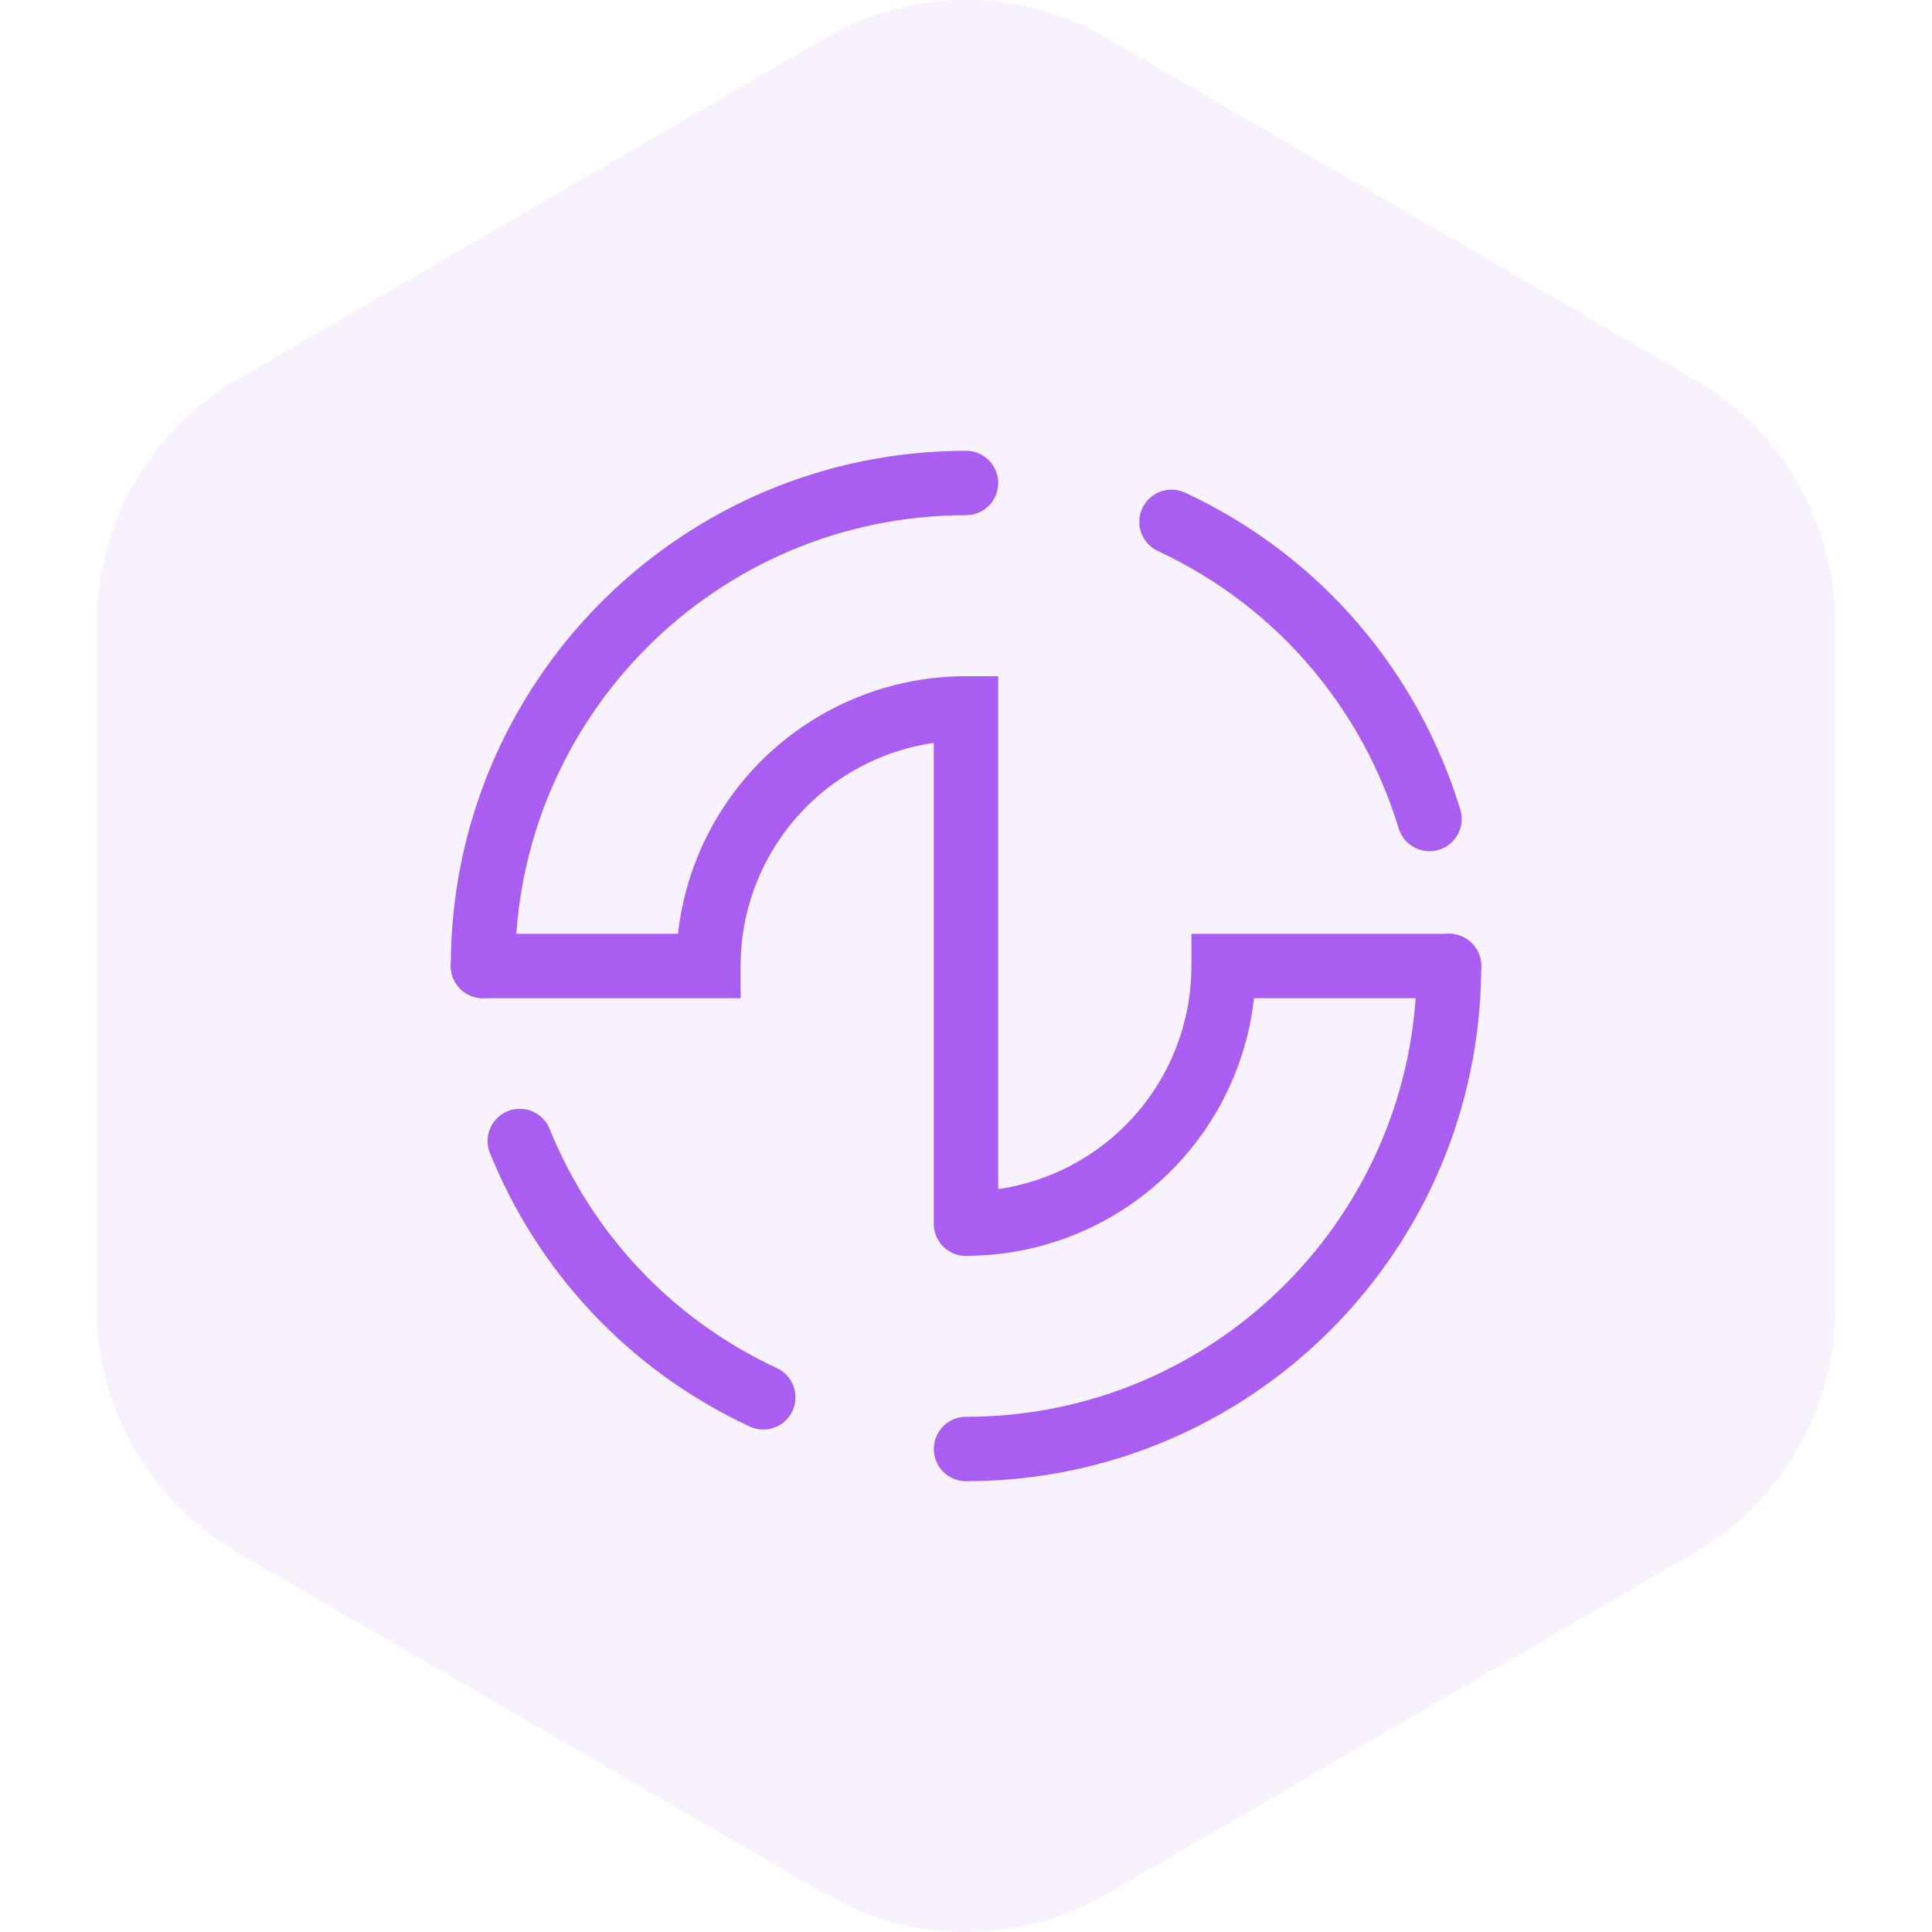 <svg xmlns="http://www.w3.org/2000/svg" width="60" height="60" fill="none" fill-rule="evenodd" xmlns:v="https://vecta.io/nano"><g opacity=".402"><path fill="#d8d8d8" opacity="0" d="M0 0h60v60H0z"/><path d="M34.365 1.176l18.27 10.61A8.79 8.79 0 0 1 57 19.39v21.22a8.79 8.79 0 0 1-4.365 7.604l-18.27 10.61c-2.701 1.568-6.029 1.568-8.73 0l-18.27-10.61A8.79 8.79 0 0 1 3 40.61V19.39a8.79 8.79 0 0 1 4.365-7.604l18.27-10.61c2.701-1.568 6.029-1.568 8.73 0z" fill="#eedefc" fill-rule="nonzero"/></g><path fill="#aa5ef1" opacity="0" d="M10 10h40v40H10z"/><g stroke="#aa5ef1"><g stroke-linecap="round" stroke-width="2"><path d="M30 15c-8.284 0-15 6.716-15 15m15 15c8.284 0 15-6.716 15-15"/><path d="M30 38.005V22a8 8 0 0 0-8 8h-7m15 8a8 8 0 0 0 8-8h7"/></g><path d="M44.394 25.434c-1.197-3.93-3.995-7.355-8.011-9.228M16.142 35.435c1.374 3.392 3.984 6.292 7.562 7.96" stroke-width="2" stroke-linecap="round"/></g></svg>